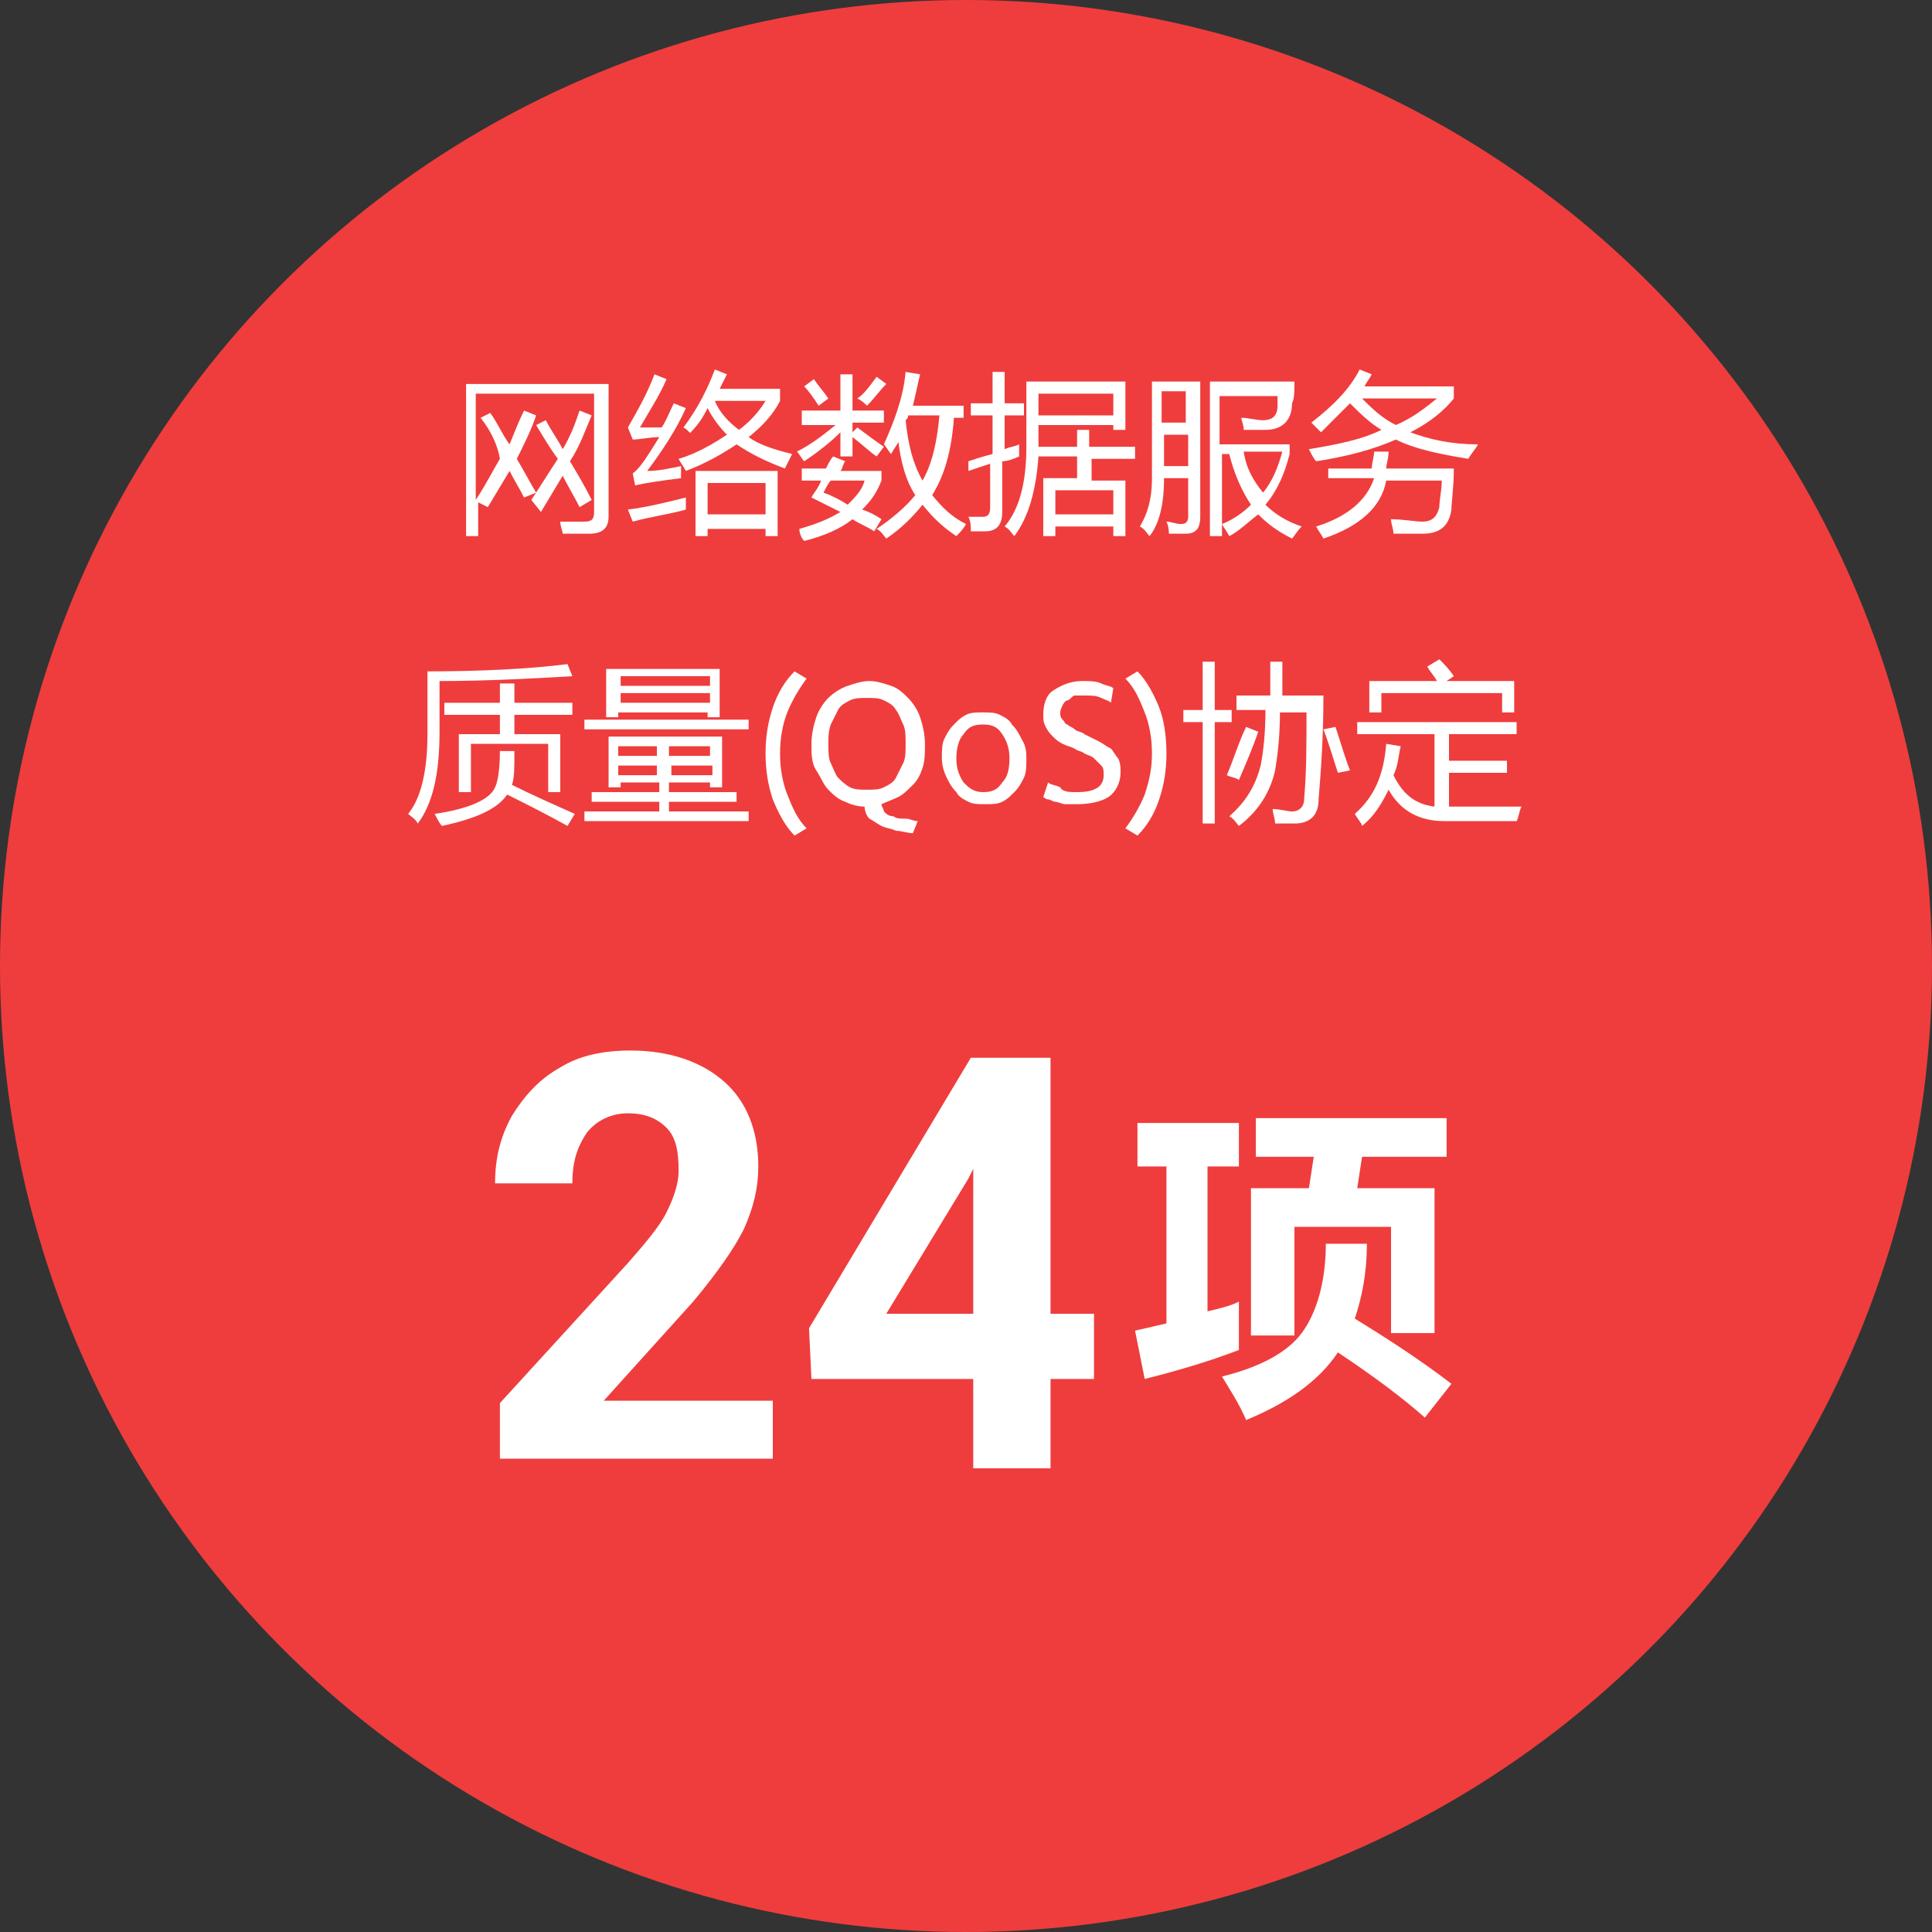 <?xml version="1.0" encoding="utf-8"?>
<!-- Generator: Adobe Illustrator 24.0.2, SVG Export Plug-In . SVG Version: 6.00 Build 0)  -->
<svg version="1.1" id="Layer_1" xmlns="http://www.w3.org/2000/svg" xmlns:xlink="http://www.w3.org/1999/xlink" x="0px" y="0px"
	 viewBox="0 0 80 80" style="enable-background:new 0 0 80 80;" xml:space="preserve">
<rect x="0" y="0" width="80" height="80" fill="#333333" stroke="none"/>
<style type="text/css">
	.st0{fill:#EF3D3D;}
	.st1{fill:#FFFFFF;}
</style>
<circle class="st0" cx="40" cy="40" r="40"/>
<path class="st1" d="M40.1,48.8l0.2-0.4v6h-3.6L40.1,48.8z M43.5,43.8h-3.3L33.5,55l0.1,2.1h6.7v3.7h3.2v-3.7h1.8v-2.7h-1.8V43.8z
	 M32,58h-7l3.7-4.1c1-1.2,1.7-2.2,2.1-3c0.4-0.9,0.6-1.7,0.6-2.6c0-1.5-0.5-2.7-1.4-3.5s-2.2-1.3-3.9-1.3c-1.1,0-2.1,0.2-2.9,0.7
	c-0.9,0.5-1.5,1.2-2,2c-0.5,0.9-0.7,1.8-0.7,2.8h3.2c0-0.9,0.2-1.5,0.6-2.1c0.4-0.5,1-0.8,1.7-0.8s1.2,0.2,1.6,0.6s0.5,1,0.5,1.8
	c0,0.5-0.2,1.1-0.5,1.7c-0.3,0.6-0.9,1.3-1.6,2.1l-5.3,5.8v2.3H32V58z"/>
<g>
	<path class="st1" d="M19.9,17.3l0.4-0.2c0.3,0.4,0.5,0.9,0.8,1.3c0.2-0.5,0.4-1,0.6-1.4l0.5,0.2c-0.2,0.6-0.5,1.2-0.8,1.8
		c0.3,0.5,0.5,0.9,0.8,1.4l-0.5,0.2c-0.2-0.4-0.4-0.7-0.6-1.1c-0.3,0.5-0.6,1-0.9,1.5l-0.4-0.2v1.4h-0.5v-6.3h5.9v5.5
		c0,0.5-0.3,0.7-0.8,0.7c-0.3,0-0.6,0-1.1,0c0-0.1-0.1-0.3-0.1-0.5c0.4,0,0.7,0,1,0c0.3,0,0.4-0.1,0.4-0.4v-4.9h-4.9v4.4
		c0.4-0.6,0.7-1.2,1-1.7C20.6,18.4,20.3,17.8,19.9,17.3z M22.2,17.6l0.4-0.2c0.2,0.4,0.5,0.8,0.7,1.2c0.3-0.5,0.5-1,0.7-1.6l0.5,0.2
		c-0.3,0.7-0.5,1.3-0.9,1.9c0.3,0.5,0.6,1,0.9,1.6l-0.5,0.3c-0.2-0.4-0.5-0.9-0.7-1.3c-0.3,0.5-0.6,1-0.9,1.5L22,20.7
		c0.4-0.6,0.7-1.1,1.1-1.7C22.8,18.6,22.5,18.1,22.2,17.6z"/>
	<path class="st1" d="M26.8,19.5c0.5,0,0.9-0.1,1.4-0.2c0,0.2,0,0.4,0,0.5c-0.8,0.1-1.5,0.2-1.9,0.3l-0.1-0.5
		c0.3-0.2,0.6-0.7,1.1-1.5c-0.4,0-0.8,0.1-1.1,0.1L26,17.7c0.4-0.7,0.8-1.4,1.1-2.2l0.5,0.2c-0.3,0.7-0.7,1.3-1.1,2
		c0.2,0,0.5,0,0.9,0c0.2-0.3,0.3-0.6,0.5-1l0.5,0.2C28,17.8,27.4,18.7,26.8,19.5z M26,21.1c0.8-0.1,1.6-0.3,2.4-0.5
		c0,0.2,0,0.4,0,0.5c-0.7,0.2-1.5,0.3-2.2,0.5L26,21.1z M28.3,17.7c0.6-0.8,1-1.6,1.3-2.4l0.5,0.2c-0.1,0.2-0.2,0.4-0.3,0.6h2.5v0.5
		c-0.3,0.6-0.8,1.1-1.3,1.5c0.4,0.3,1,0.5,1.8,0.7c-0.1,0.2-0.2,0.4-0.3,0.6c-0.8-0.3-1.4-0.6-2-1c-0.6,0.4-1.3,0.8-2.1,1.1
		c-0.1-0.2-0.2-0.3-0.3-0.5c0.7-0.2,1.4-0.6,2-1c-0.3-0.3-0.6-0.7-0.8-1.1c-0.2,0.4-0.4,0.7-0.7,1C28.6,18,28.5,17.8,28.3,17.7z
		 M28.8,19.5h3.4v2.7h-0.5v-0.3h-2.4v0.3h-0.5V19.5z M31.7,20h-2.4v1.3h2.4V20z M31.7,16.6h-2.1c0.2,0.5,0.6,0.9,1,1.2
		C31,17.5,31.4,17.1,31.7,16.6z"/>
	<path class="st1" d="M33.1,19.4h1.1c0.1-0.2,0.2-0.4,0.3-0.5l0.5,0.2c-0.1,0.1-0.1,0.3-0.2,0.4h1.7v0.4c-0.2,0.5-0.4,0.8-0.8,1.2
		c0.3,0.1,0.5,0.2,0.8,0.4l-0.3,0.5c-0.3-0.2-0.6-0.3-0.9-0.5c-0.5,0.4-1.2,0.7-2,0.9c-0.1-0.1-0.2-0.3-0.2-0.5
		c0.7-0.2,1.2-0.4,1.7-0.7c-0.4-0.2-0.8-0.4-1.2-0.6c0.1-0.2,0.3-0.4,0.4-0.7h-0.8V19.4z M33.2,17h1.6v-1.5h0.5V17h1.3v0.5h-1.3v0.4
		l0.2-0.2c0.4,0.3,0.8,0.6,1.1,0.8l-0.3,0.4c-0.3-0.2-0.6-0.5-1-0.8v0.8h-0.5v-1c-0.4,0.4-0.9,0.8-1.5,1.2c-0.1-0.1-0.2-0.3-0.3-0.4
		c0.6-0.3,1.1-0.7,1.6-1.1h-1.4V17z M33.3,16l0.4-0.3c0.2,0.3,0.4,0.5,0.6,0.8l-0.4,0.3C33.7,16.5,33.5,16.2,33.3,16z M34.1,20.4
		c0.3,0.1,0.7,0.3,1,0.5c0.3-0.3,0.6-0.6,0.7-1h-1.4C34.3,20,34.2,20.2,34.1,20.4z M36.3,15.6l0.4,0.3c-0.3,0.3-0.5,0.6-0.8,0.9
		c-0.1-0.1-0.2-0.2-0.4-0.3C35.8,16.3,36,16,36.3,15.6z M37.5,15.4l0.6,0.1c-0.1,0.4-0.2,0.9-0.3,1.3h2.1v0.5h-0.4
		c-0.1,1.4-0.4,2.4-0.9,3.2c0.4,0.5,0.8,0.9,1.4,1.2c-0.1,0.2-0.3,0.4-0.4,0.5c-0.6-0.4-1-0.8-1.4-1.3c-0.4,0.5-0.9,1-1.5,1.4
		c-0.1-0.1-0.2-0.3-0.4-0.4c0.6-0.4,1.2-0.9,1.6-1.4c-0.4-0.6-0.6-1.4-0.7-2.2c-0.1,0.2-0.2,0.3-0.3,0.5c-0.1-0.1-0.2-0.3-0.3-0.4
		C37,17.5,37.4,16.5,37.5,15.4z M38.9,17.2h-1.3c0,0.1,0,0.1-0.1,0.2c0.1,1,0.3,1.8,0.7,2.5C38.6,19.2,38.8,18.3,38.9,17.2z"/>
	<path class="st1" d="M40.1,19.1c0.3-0.1,0.6-0.2,1-0.3v-1.6h-0.9v-0.5h0.9v-1.3h0.5v1.3h0.8v0.5h-0.8v1.4c0.2-0.1,0.4-0.1,0.6-0.2
		c0,0.2,0,0.4,0,0.5c-0.2,0.1-0.5,0.2-0.7,0.2v2.1c0,0.5-0.2,0.8-0.7,0.8c-0.1,0-0.4,0-0.6,0c0-0.2,0-0.4-0.1-0.6c0.3,0,0.4,0,0.6,0
		c0.2,0,0.3-0.1,0.3-0.4v-1.8c-0.3,0.1-0.6,0.2-0.9,0.3L40.1,19.1z M43.2,19.8h1.4v-0.9H43c-0.1,1.4-0.4,2.5-1,3.3
		c-0.1-0.1-0.2-0.3-0.4-0.4c0.6-0.7,0.9-1.8,0.9-3.3v-2.7h4.1v2h-0.5v-0.2H43v0.9h1.6v-0.7h0.5v0.7H47v0.5h-1.8v0.9h1.4v2.3h-0.5
		v-0.4h-2.4v0.4h-0.5V19.8z M46.1,16.3H43v0.9h3.1V16.3z M46.1,20.3h-2.4v1h2.4V20.3z"/>
	<path class="st1" d="M47.7,15.8h2v5.6c0,0.5-0.2,0.7-0.6,0.7c-0.2,0-0.5,0-0.7,0c0-0.1,0-0.3-0.1-0.5c0.2,0,0.4,0.1,0.6,0.1
		c0.2,0,0.3-0.1,0.3-0.3v-1.6h-1c0,1.1-0.2,1.9-0.6,2.4c-0.1-0.1-0.2-0.3-0.4-0.4c0.3-0.5,0.5-1.1,0.5-2V15.8z M49.1,16.2h-1v1.3h1
		V16.2z M48.2,19.3h1V18h-1V19.3z M50.2,15.8h3.4c0,0.4,0,0.7-0.1,0.9c0,0.7-0.4,1.1-1.1,1.1c-0.2,0-0.5,0-0.9,0
		c0-0.2-0.1-0.4-0.1-0.5c0.3,0,0.6,0.1,0.9,0.1c0.4,0,0.6-0.2,0.6-0.6c0-0.1,0-0.3,0-0.4h-2.4v2h2.9v0.4c-0.2,0.8-0.5,1.5-1,2.1
		c0.4,0.4,0.9,0.7,1.5,0.9c-0.2,0.2-0.3,0.4-0.4,0.5c-0.6-0.3-1-0.6-1.4-1c-0.4,0.3-0.8,0.7-1.2,0.9c-0.1-0.2-0.2-0.3-0.3-0.5
		c0.5-0.2,0.9-0.5,1.2-0.8c-0.4-0.6-0.7-1.3-0.9-2.1h-0.3v3.4h-0.5V15.8z M53.1,18.7h-1.6c0.1,0.7,0.4,1.2,0.8,1.7
		C52.7,19.9,52.9,19.4,53.1,18.7z"/>
	<path class="st1" d="M56.3,15.3l0.5,0.2c-0.1,0.2-0.2,0.3-0.3,0.5h3.7v0.5c-0.4,0.5-1,1-1.8,1.4c0.8,0.3,1.7,0.5,2.8,0.5
		c-0.1,0.2-0.3,0.4-0.4,0.6c-1.2-0.2-2.2-0.4-3-0.8c-0.9,0.4-2,0.7-3.3,0.9c-0.1-0.1-0.2-0.3-0.3-0.5c1.2-0.2,2.2-0.4,3-0.8
		c-0.5-0.3-0.9-0.7-1.3-1.1c-0.4,0.4-0.8,0.8-1.2,1.2c-0.1-0.1-0.3-0.3-0.4-0.4C55.2,16.8,55.9,16.1,56.3,15.3z M54.8,19.4h2
		c0-0.2,0.1-0.5,0.1-0.7h0.6c0,0.3-0.1,0.5-0.1,0.7h2.8c0,0.8-0.1,1.4-0.1,1.7c-0.1,0.7-0.5,1-1.2,1c-0.3,0-0.7,0-1.2,0
		c0-0.2-0.1-0.4-0.1-0.6c0.5,0,1,0.1,1.3,0.1c0.4,0,0.6-0.2,0.7-0.6c0-0.3,0.1-0.7,0.1-1.1h-2.3c-0.2,1.1-1.1,1.9-2.6,2.4
		c-0.1-0.2-0.2-0.3-0.3-0.5c1.3-0.4,2.1-1.1,2.4-2h-1.9V19.4z M59.5,16.5h-3.1c0.4,0.4,0.8,0.8,1.4,1.1C58.5,17.3,59,16.9,59.5,16.5
		z"/>
	<path class="st1" d="M17.7,27.8c2.2,0,4.2-0.1,5.8-0.3l0.2,0.5c-1.7,0.1-3.6,0.2-5.5,0.2v2.1c0,1.8-0.3,3-0.9,3.8
		c-0.1-0.2-0.3-0.3-0.4-0.4c0.5-0.6,0.8-1.7,0.8-3.3V27.8z M21.3,31.2c0,0.6,0,1-0.1,1.3c0.8,0.4,1.7,0.8,2.6,1.2l-0.3,0.5
		c-0.9-0.5-1.7-0.9-2.5-1.3c-0.4,0.6-1.3,1-2.7,1.3c-0.1-0.1-0.2-0.3-0.3-0.5c1.4-0.2,2.3-0.6,2.5-1.1c0.1-0.2,0.2-0.7,0.2-1.5H21.3
		z M18.9,30.4h1.8v-0.8h-2.3v-0.5h2.3v-0.8h0.6v0.8h2.4v0.5h-2.4v0.8h1.9v2.4h-0.5v-2h-3.2v2h-0.5V30.4z"/>
	<path class="st1" d="M24.1,33.6h3.2v-0.4h-2.8v-0.4h2.8v-0.4h-1.6v0.2h-0.5v-2.1h4.7v2.1h-0.5v-0.2h-1.7v0.4h2.8v0.4h-2.8v0.4H31
		V34h-6.8V33.6z M24.2,29.8h6.8v0.4h-6.8V29.8z M25.2,27.7h4.6v2h-0.5v-0.2h-3.7v0.2h-0.5V27.7z M25.6,31.3h1.6v-0.4h-1.6V31.3z
		 M25.6,32.1h1.6v-0.4h-1.6V32.1z M29.4,28h-3.7v0.4h3.7V28z M25.7,29.1h3.7v-0.4h-3.7V29.1z M29.4,30.9h-1.7v0.4h1.7V30.9z
		 M27.8,32.1h1.7v-0.4h-1.7V32.1z"/>
	<path class="st1" d="M32.3,31.2c0,0.6,0.1,1.2,0.3,1.7c0.2,0.5,0.4,1,0.8,1.4l-0.5,0.3c-0.4-0.4-0.7-1-0.9-1.5
		c-0.2-0.6-0.3-1.2-0.3-1.9c0-0.7,0.1-1.3,0.3-1.9c0.2-0.6,0.5-1.1,0.9-1.5l0.5,0.3c-0.3,0.4-0.6,0.9-0.8,1.4
		C32.4,30,32.3,30.6,32.3,31.2z"/>
	<path class="st1" d="M33.6,30.8c0-0.4,0.1-0.8,0.2-1.1s0.3-0.6,0.5-0.8s0.5-0.4,0.8-0.5c0.3-0.1,0.6-0.2,0.9-0.2
		c0.3,0,0.6,0.1,0.9,0.2c0.3,0.1,0.5,0.3,0.7,0.5c0.2,0.2,0.4,0.5,0.5,0.8c0.1,0.3,0.2,0.7,0.2,1.1c0,0.4,0,0.7-0.1,1
		c-0.1,0.3-0.2,0.5-0.4,0.7c-0.2,0.2-0.4,0.4-0.6,0.5c-0.2,0.1-0.5,0.2-0.7,0.3c0,0.1,0.1,0.2,0.1,0.3c0.1,0.1,0.2,0.2,0.4,0.2
		c0.1,0.1,0.3,0.1,0.5,0.1c0.2,0,0.3,0.1,0.5,0.1l-0.2,0.5c-0.2,0-0.5-0.1-0.7-0.1c-0.2-0.1-0.4-0.1-0.6-0.2
		c-0.2-0.1-0.3-0.2-0.5-0.3c-0.1-0.1-0.2-0.3-0.2-0.5c-0.3,0-0.6-0.1-0.8-0.2c-0.3-0.1-0.5-0.3-0.7-0.5s-0.3-0.5-0.5-0.8
		C33.6,31.6,33.6,31.2,33.6,30.8z M34.3,30.8c0,0.3,0,0.6,0.1,0.8c0.1,0.2,0.2,0.5,0.3,0.6s0.3,0.3,0.5,0.4c0.2,0.1,0.4,0.1,0.7,0.1
		c0.3,0,0.5,0,0.7-0.1c0.2-0.1,0.4-0.2,0.5-0.4c0.1-0.2,0.2-0.4,0.3-0.6c0.1-0.2,0.1-0.5,0.1-0.8s0-0.6-0.1-0.8
		c-0.1-0.2-0.2-0.5-0.3-0.6c-0.1-0.2-0.3-0.3-0.5-0.4c-0.2-0.1-0.4-0.1-0.7-0.1c-0.3,0-0.5,0-0.7,0.1c-0.2,0.1-0.4,0.2-0.5,0.4
		s-0.2,0.4-0.3,0.6C34.3,30.3,34.3,30.5,34.3,30.8z"/>
	<path class="st1" d="M42.5,31.4c0,0.3,0,0.6-0.1,0.8c-0.1,0.2-0.2,0.4-0.4,0.6c-0.2,0.2-0.3,0.3-0.5,0.4c-0.2,0.1-0.4,0.1-0.7,0.1
		c-0.3,0-0.5,0-0.7-0.1c-0.2-0.1-0.4-0.2-0.5-0.4c-0.2-0.2-0.3-0.4-0.4-0.6C39.1,32,39,31.7,39,31.4c0-0.3,0-0.6,0.1-0.8
		c0.1-0.2,0.2-0.4,0.4-0.6c0.2-0.2,0.3-0.3,0.5-0.4c0.2-0.1,0.4-0.1,0.7-0.1c0.3,0,0.5,0,0.7,0.1s0.4,0.2,0.5,0.4
		c0.2,0.2,0.3,0.4,0.4,0.6C42.5,30.9,42.5,31.2,42.5,31.4z M41.8,31.4c0-0.4-0.1-0.7-0.3-1s-0.4-0.4-0.8-0.4s-0.6,0.1-0.8,0.4
		c-0.2,0.2-0.3,0.6-0.3,1c0,0.4,0.1,0.7,0.3,1c0.2,0.2,0.4,0.4,0.8,0.4s0.6-0.1,0.8-0.4C41.7,32.2,41.8,31.9,41.8,31.4z"/>
	<path class="st1" d="M44.6,32.8c0.7,0,1.1-0.2,1.1-0.7c0-0.2,0-0.3-0.1-0.4s-0.2-0.2-0.3-0.3s-0.2-0.1-0.4-0.2
		c-0.1-0.1-0.3-0.1-0.4-0.2c-0.2-0.1-0.3-0.1-0.5-0.2c-0.2-0.1-0.3-0.2-0.4-0.3c-0.1-0.1-0.2-0.2-0.3-0.4s-0.1-0.3-0.1-0.5
		c0-0.4,0.1-0.8,0.4-1c0.3-0.2,0.7-0.4,1.2-0.4c0.3,0,0.6,0,0.8,0.1c0.2,0.1,0.4,0.1,0.5,0.2L46,29.1c-0.1-0.1-0.2-0.1-0.4-0.2
		c-0.2-0.1-0.4-0.1-0.7-0.1c-0.1,0-0.3,0-0.4,0S44.3,29,44.2,29S44,29.2,44,29.2s-0.1,0.2-0.1,0.3c0,0.1,0,0.2,0.1,0.3
		s0.1,0.2,0.2,0.2c0.1,0.1,0.2,0.1,0.3,0.2s0.3,0.1,0.4,0.2c0.2,0.1,0.4,0.2,0.6,0.3s0.3,0.2,0.5,0.3c0.1,0.1,0.2,0.3,0.3,0.4
		c0.1,0.2,0.1,0.4,0.1,0.6c0,0.4-0.2,0.8-0.5,1c-0.3,0.2-0.8,0.3-1.3,0.3c-0.2,0-0.4,0-0.5,0s-0.3-0.1-0.4-0.1
		c-0.1,0-0.2-0.1-0.3-0.1c-0.1,0-0.2-0.1-0.2-0.1l0.2-0.6c0.1,0.1,0.3,0.1,0.5,0.2C44,32.8,44.3,32.8,44.6,32.8z"/>
	<path class="st1" d="M47.7,31.2c0-0.6-0.1-1.2-0.3-1.7c-0.2-0.5-0.4-1-0.8-1.4l0.5-0.3c0.4,0.4,0.7,1,0.9,1.5s0.3,1.2,0.3,1.9
		c0,0.7-0.1,1.3-0.3,1.9s-0.5,1.1-0.9,1.5l-0.5-0.3c0.3-0.4,0.6-0.9,0.8-1.4C47.6,32.3,47.7,31.8,47.7,31.2z"/>
	<path class="st1" d="M49,29.4h0.8v-2h0.5v2H51v0.5h-0.7v4.2h-0.5v-4.2H49V29.4z M51.6,30.1l0.5,0.2c-0.2,0.6-0.5,1.3-0.8,2
		c-0.1-0.1-0.3-0.1-0.5-0.2C51.1,31.4,51.3,30.7,51.6,30.1z M51.4,28.8h1.2c0-0.5,0-0.9,0-1.4h0.5c0,0.4,0,0.9,0,1.4h1.7
		c0,1.7-0.1,3.1-0.2,4.3c0,0.6-0.3,1-1,1c-0.2,0-0.4,0-0.8,0c0-0.2-0.1-0.4-0.1-0.6c0.3,0,0.6,0.1,0.8,0.1c0.3,0,0.5-0.2,0.5-0.5
		c0.1-1.1,0.1-2.3,0.1-3.6h-1.1c0,1-0.1,1.8-0.2,2.4c-0.2,0.9-0.7,1.7-1.5,2.3c-0.1-0.1-0.2-0.3-0.4-0.4c0.7-0.6,1.1-1.3,1.3-2.1
		c0.1-0.5,0.2-1.3,0.2-2.3h-1.2V28.8z M54.8,30.2l0.5-0.1c0.2,0.6,0.4,1.3,0.6,1.8L55.4,32C55.2,31.4,55,30.7,54.8,30.2z"/>
	<path class="st1" d="M56.1,33.7c0.8-0.7,1.2-1.6,1.3-2.9l0.6,0.1c-0.1,0.4-0.1,0.8-0.3,1.2c0.4,0.8,0.9,1.2,1.7,1.3v-3h-3.2v-0.5
		h6.6v0.5H60v1.1h2.4V32H60v1.4c0.9,0,1.9,0,3,0c-0.1,0.2-0.1,0.4-0.2,0.6c-1.1,0-2.1,0-3,0c-1,0-1.8-0.4-2.3-1.3
		c-0.3,0.6-0.6,1.1-1.1,1.5C56.4,34.1,56.2,33.9,56.1,33.7z M56.5,28.2h3c-0.1-0.2-0.3-0.4-0.4-0.6l0.5-0.3c0.2,0.2,0.4,0.4,0.6,0.7
		l-0.3,0.2h2.8v1.3h-0.5v-0.8h-5v0.8h-0.5V28.2z"/>
</g>
<g>
	<path class="st1" d="M47.4,57.1l-0.4-2l1.3-0.3v-6.5h-1.2v-1.8h4.2v1.8h-1.3v6c0.4-0.1,0.9-0.2,1.3-0.4c0,0.6,0,1.3,0,2
		C50,56.4,48.6,56.8,47.4,57.1z M54.9,51.5h1.7c0,1.2-0.2,2.2-0.5,3.1c1.3,0.8,2.7,1.7,4,2.7L59,58.7c-0.9-0.8-2.1-1.7-3.6-2.7
		c-0.8,1.2-2.1,2.1-3.8,2.8c-0.3-0.7-0.7-1.3-1-1.8c1.6-0.4,2.7-1,3.3-1.8S54.9,53.1,54.9,51.5z M52,46.3h7.9v1.6h-3.5l-0.2,1.3h3.2
		v6h-1.8v-4.4h-4v4.5h-1.8v-6.1h2.4l0.2-1.3H52V46.3z"/>
</g>
</svg>
